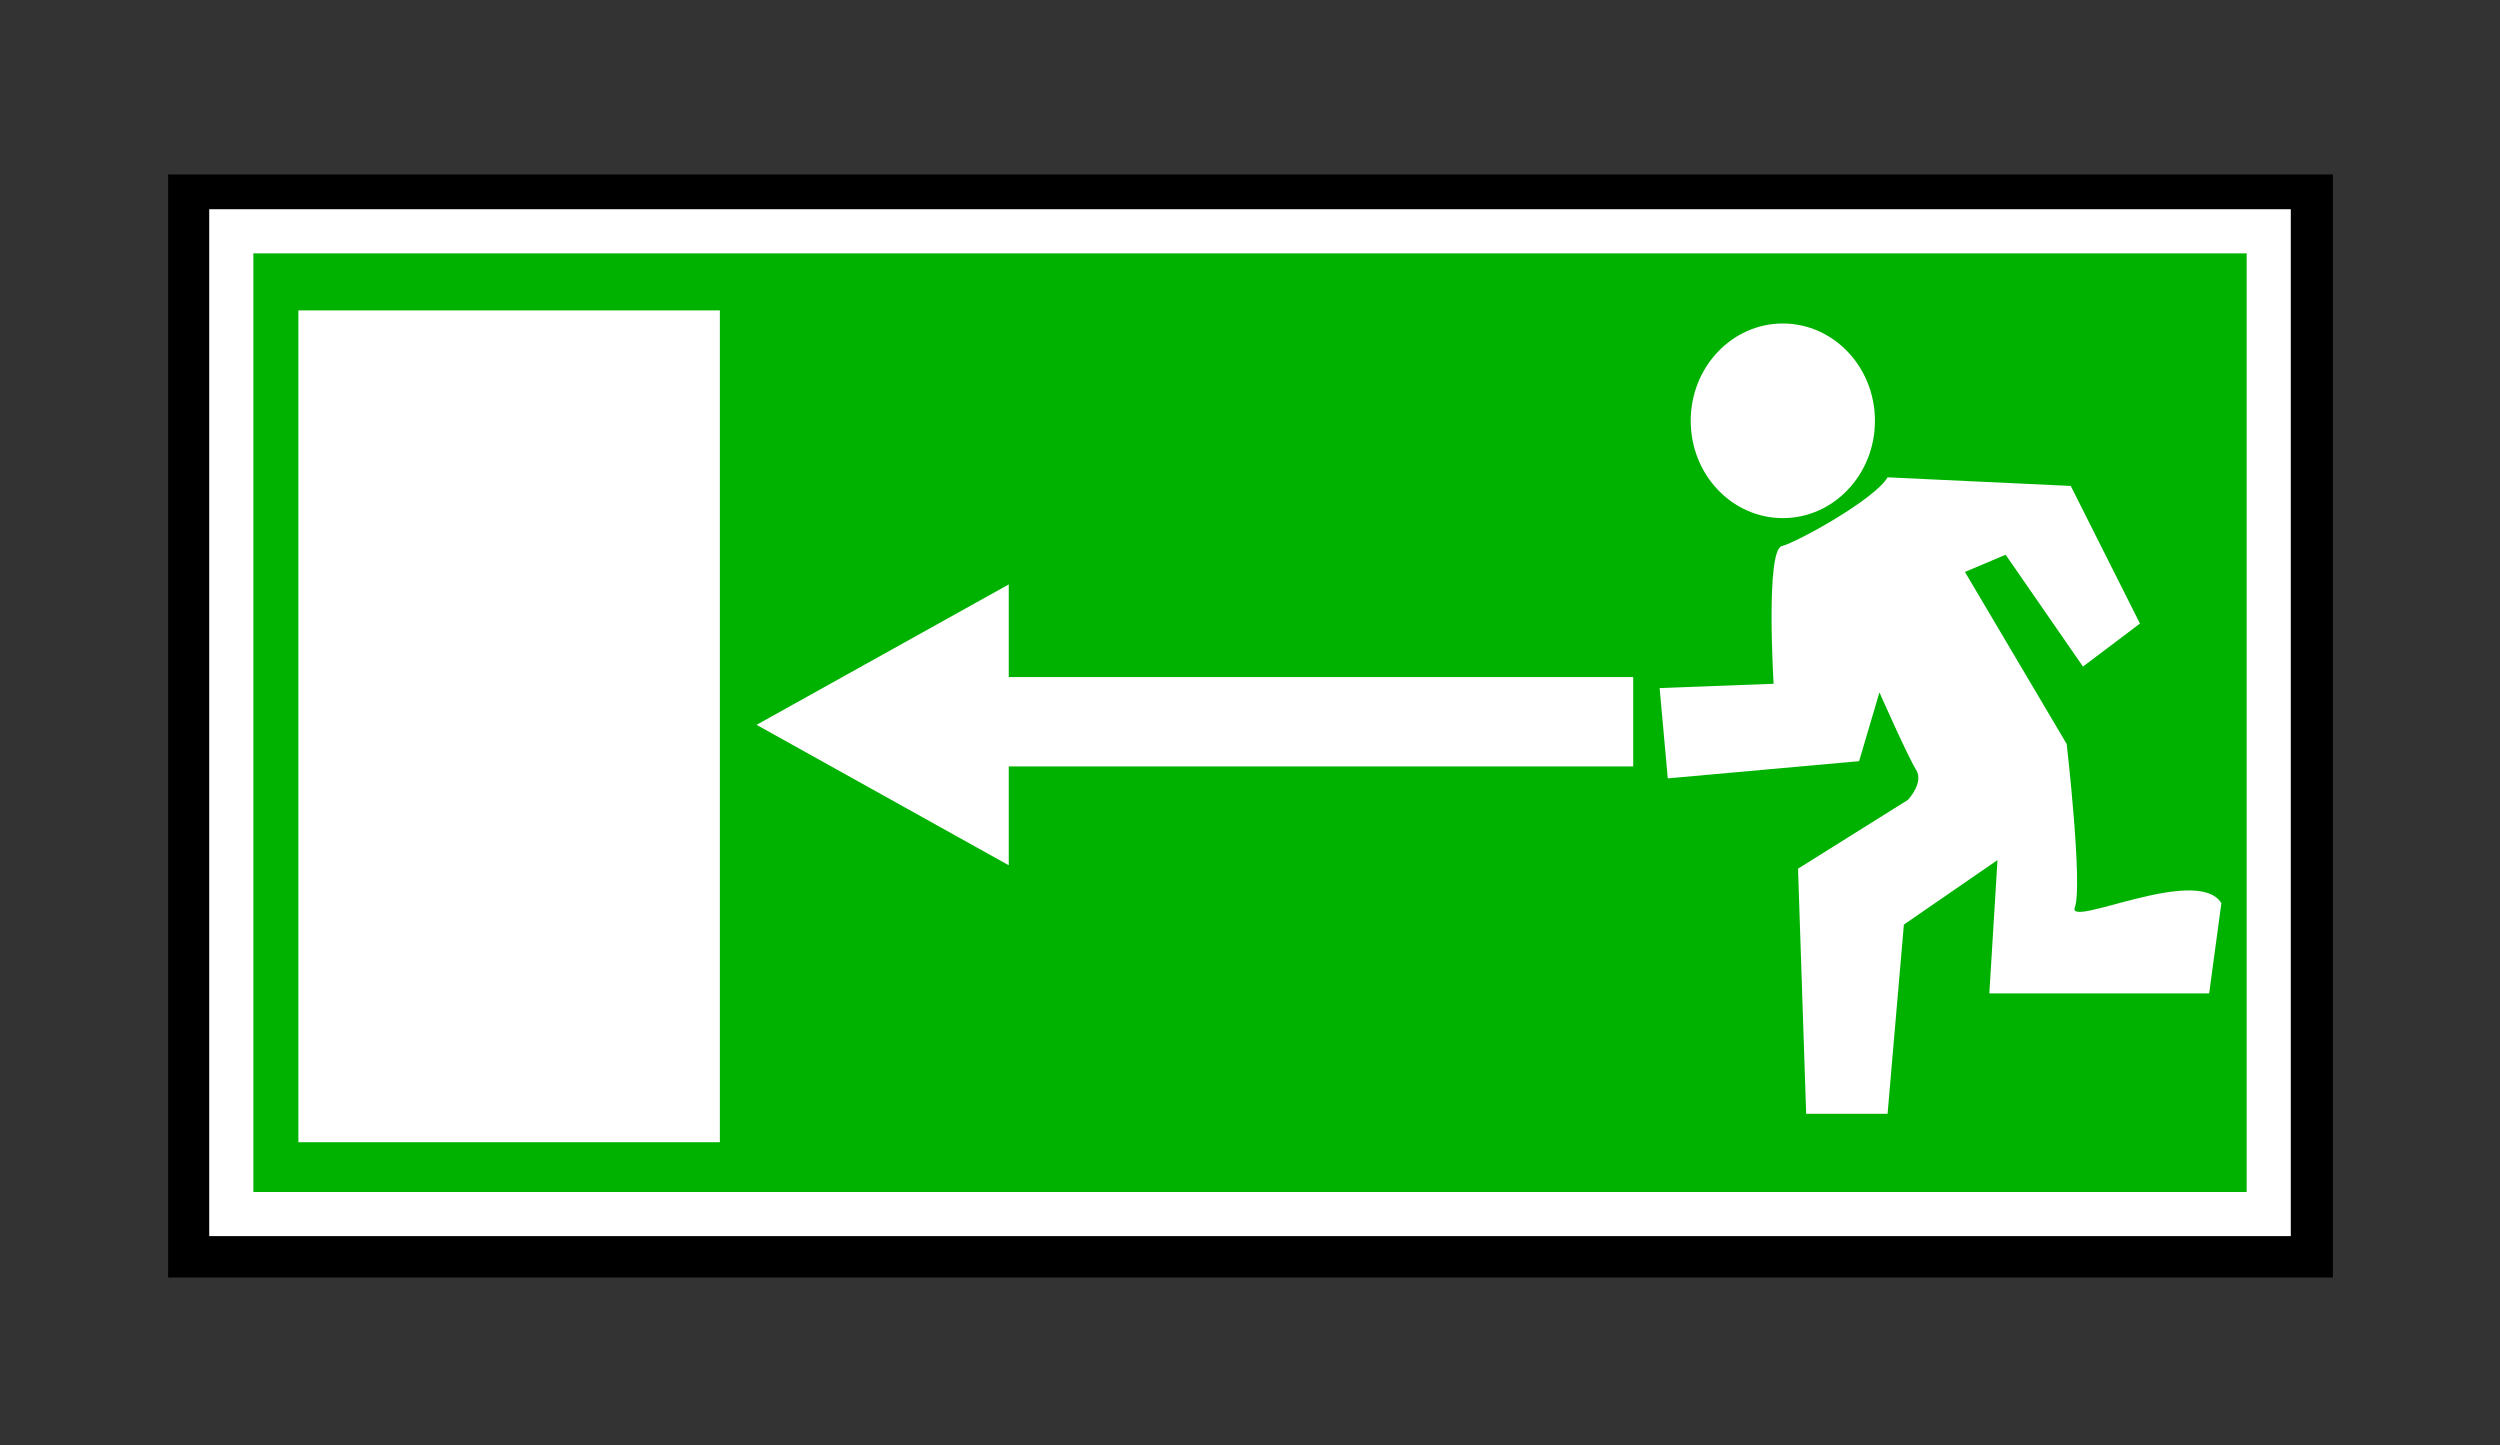 <?xml version="1.0" encoding="UTF-8" standalone="no"?>
<!DOCTYPE svg PUBLIC "-//W3C//DTD SVG 20010904//EN"
"http://www.w3.org/TR/2001/REC-SVG-20010904/DTD/svg10.dtd">
<svg height="94.361" id="svg1" inkscape:version="0.40" sodipodi:docbase="/mnt/donnees/09-Mes_images/Travaux/Travaux vectoriel/pictogrammes/sécu SVG/Sauvetage et secours" sodipodi:docname="SortieIssueSecours1.svg" sodipodi:version="0.32" width="163.216" xmlns="http://www.w3.org/2000/svg" xmlns:cc="http://web.resource.org/cc/" xmlns:dc="http://purl.org/dc/elements/1.1/" xmlns:inkscape="http://www.inkscape.org/namespaces/inkscape" xmlns:rdf="http://www.w3.org/1999/02/22-rdf-syntax-ns#" xmlns:sodipodi="http://sodipodi.sourceforge.net/DTD/sodipodi-0.dtd" xmlns:xlink="http://www.w3.org/1999/xlink">
  <rect width="100%" height="100%" fill="#333333" stroke="none"/>
  <sodipodi:namedview bordercolor="#666666" borderopacity="1.0" id="base" inkscape:current-layer="svg1" inkscape:cx="65.286401" inkscape:cy="37.744401" inkscape:pageopacity="0.0" inkscape:pageshadow="2" inkscape:window-height="1121" inkscape:window-width="1590" inkscape:window-x="0" inkscape:window-y="0" inkscape:zoom="11.411258" pagecolor="#ffffff"/>
  <defs id="defs2">
    <marker id="ArrowEnd" markerHeight="3" markerUnits="strokeWidth" markerWidth="4" orient="auto" refX="0" refY="5" viewBox="0 0 10 10">
      <path d="M 0 0 L 10 5 L 0 10 z" id="path4"/>
    </marker>
    <marker id="ArrowStart" markerHeight="3" markerUnits="strokeWidth" markerWidth="4" orient="auto" refX="10" refY="5" viewBox="0 0 10 10">
      <path d="M 10 0 L 0 5 L 10 10 z" id="path6"/>
    </marker>
  </defs>
  <g id="g7">
    <g id="g8">
      <path d="M 152.306,83.404 L 152.306,11.389 L 10.976,11.389 L 10.976,83.404 L 152.306,83.404 z " id="path9" style="fill:#000000;stroke:none"/>
      <path d="M 148.117,79.261 L 148.117,15.1 L 15.1,15.1 L 15.1,79.261 L 148.117,79.261 z " id="path10" style="fill:#00b200;stroke:#ffffff;stroke-width:2.881"/>
    </g>
    <g id="g11">
      <path d="M 116.394,33.826 C 119.715,33.826 122.408,30.982 122.408,27.474 C 122.408,23.965 119.715,21.12 116.394,21.12 C 113.073,21.12 110.381,23.965 110.381,27.474 C 110.381,30.982 113.073,33.826 116.394,33.826 z " id="path12" style="fill:#ffffff;stroke:none"/>
      <path d="M 108.351,44.921 L 115.792,44.64 C 115.792,44.64 115.261,35.936 116.324,35.656 C 117.387,35.375 122.436,32.567 123.233,31.163 L 135.192,31.725 L 139.71,40.709 L 135.99,43.517 L 130.94,36.217 L 128.283,37.34 L 134.927,48.571 C 134.927,48.571 135.99,57.836 135.458,59.24 C 134.927,60.643 143.431,56.432 145.026,58.959 L 144.228,64.855 L 129.877,64.855 L 130.409,56.151 L 124.297,60.363 L 123.233,72.716 L 117.918,72.716 L 117.387,56.713 L 124.562,52.221 C 124.562,52.221 125.625,51.097 125.094,50.255 C 124.562,49.413 122.702,45.202 122.702,45.202 L 121.373,49.694 L 108.883,50.817 L 108.351,44.921 z " id="path13" style="fill:#ffffff;stroke:none"/>
    </g>
    <path d="M 46.997,74.571 L 46.997,20.265 L 19.48,20.265 L 19.48,74.571 L 46.997,74.571 z " id="path14" style="fill:#ffffff;stroke:none"/>
    <g id="g15">
      <path d="M 105.126,48.537 L 105.126,45.703 L 61.646,45.703 L 61.646,48.537 L 105.126,48.537 z " id="path16" style="fill:#ffffff;stroke:#ffffff;stroke-width:3"/>
      <path d="M 64.358,40.707 L 52.477,47.322 L 64.358,53.938 L 64.358,40.707 z " id="path17" style="fill:#ffffff;stroke:#ffffff;stroke-width:3"/>
    </g>
  </g>
</svg>

